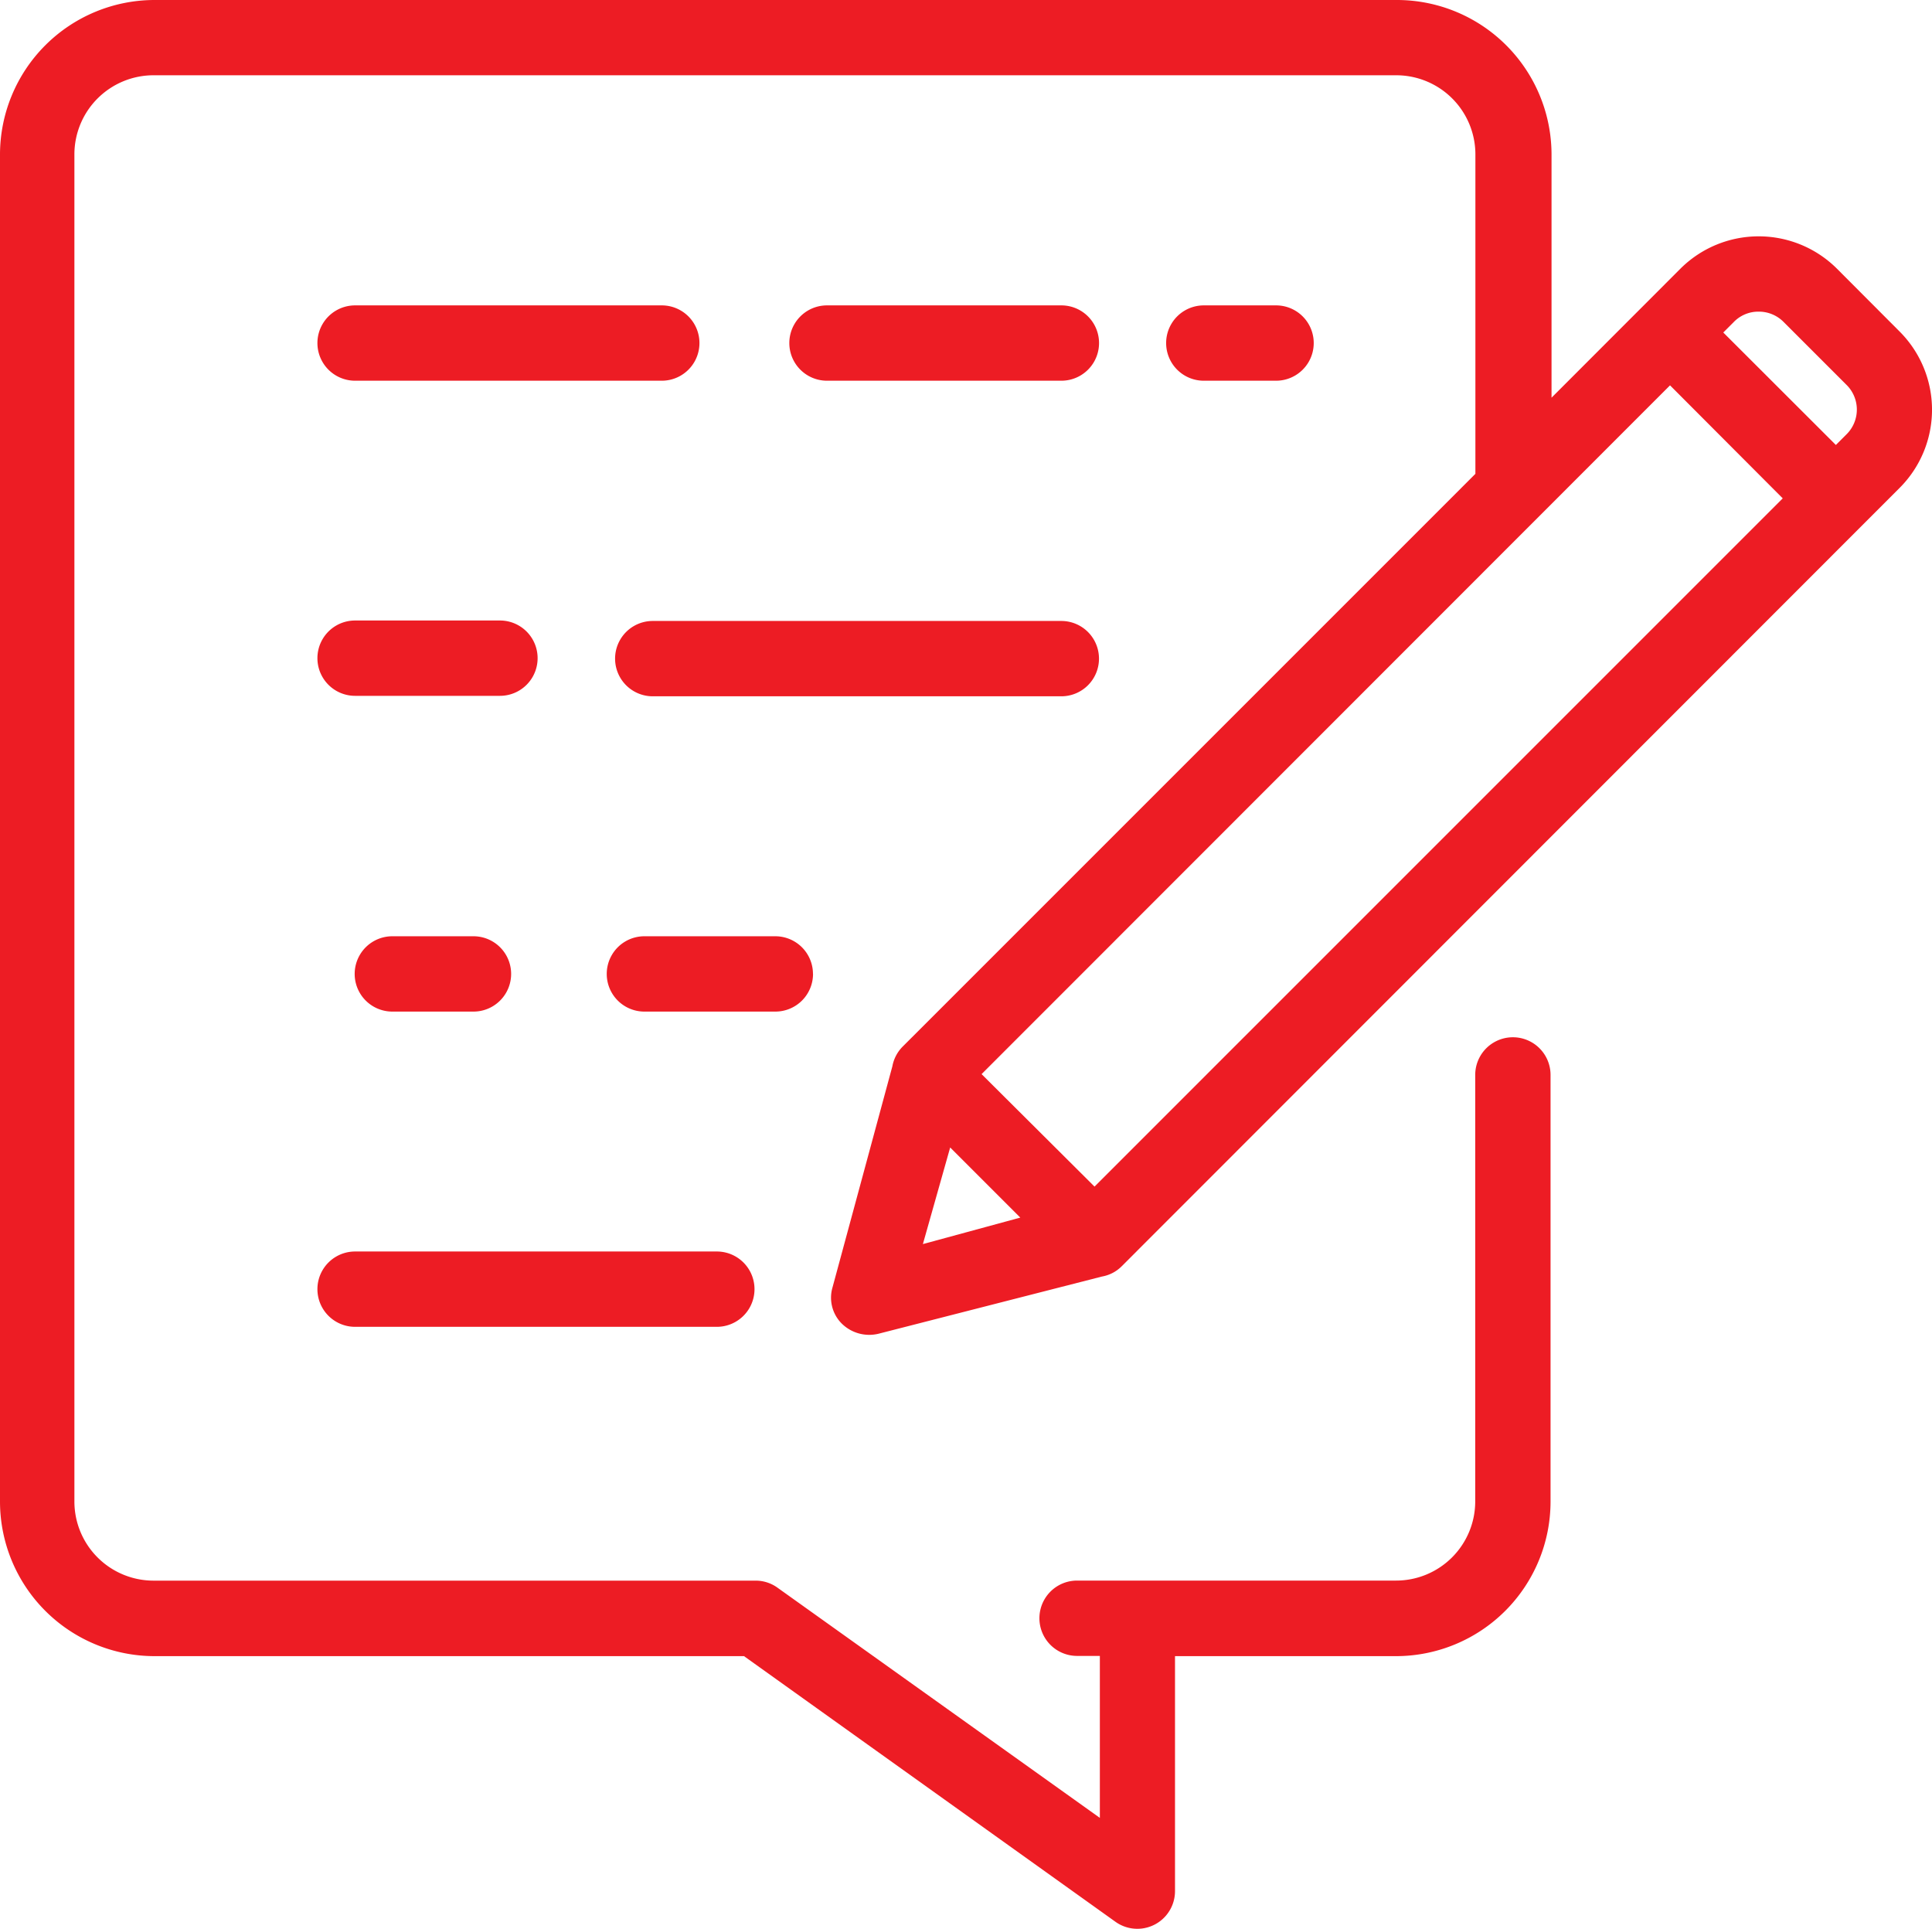 <?xml version="1.0" encoding="UTF-8"?> <svg xmlns="http://www.w3.org/2000/svg" width="33.342" height="33.285" viewBox="0 0 33.342 33.285"><g id="blogger" transform="translate(-0.76 -0.65)"><path id="Path_16333" data-name="Path 16333" d="M15.922,23.666l3.856-.987a.635.635,0,0,0,.341-.178L33.545,9.068a1.908,1.908,0,0,0,0-2.695L32.461,5.286a1.913,1.913,0,0,0-2.7,0L27.536,7.513v-4.2A2.669,2.669,0,0,0,24.856.65H3.425A2.669,2.669,0,0,0,.76,3.315v23.25A2.669,2.669,0,0,0,3.425,29.23H13.6l6.41,4.584a.65.65,0,0,0,1.028-.527V29.23h3.816a2.669,2.669,0,0,0,2.665-2.665V19.2a.65.65,0,1,0-1.3,0v7.36a1.366,1.366,0,0,1-1.366,1.366H19.348a.65.65,0,1,0,0,1.3h.393v2.795l-5.567-3.975a.642.642,0,0,0-.371-.119H3.41a1.366,1.366,0,0,1-1.366-1.366V3.315A1.366,1.366,0,0,1,3.425,1.949H24.856a1.366,1.366,0,0,1,1.366,1.366V8.827l-9.884,9.884a.65.65,0,0,0-.178.341l-1.032,3.812a.631.631,0,0,0,.163.631.676.676,0,0,0,.631.171ZM29.581,7.3,31.526,9.25,19.649,21.127,17.7,19.186ZM17.158,20.452l1.21,1.21-1.681.457ZM31.11,6.028a.6.6,0,0,1,.431.178L32.625,7.29a.6.6,0,0,1,0,.857l-.182.182L30.5,6.388l.182-.182A.59.59,0,0,1,31.11,6.028Z" fill="#ed1c24"></path><path id="Path_16334" data-name="Path 16334" d="M16.17,16.149h5.293a.65.65,0,0,0,0-1.3H16.17a.65.65,0,0,0,0,1.3Z" transform="translate(-9.282 -8.929)" fill="#ed1c24"></path><path id="Path_16335" data-name="Path 16335" d="M42.155,16.149a.65.65,0,1,0,0-1.3H38.11a.65.65,0,1,0,0,1.3Z" transform="translate(-23.078 -8.929)" fill="#ed1c24"></path><path id="Path_16336" data-name="Path 16336" d="M16.17,30.8h2.5a.65.65,0,1,0,0-1.3h-2.5a.65.65,0,0,0,0,1.3Z" transform="translate(-9.282 -18.142)" fill="#ed1c24"></path><path id="Path_16337" data-name="Path 16337" d="M32.529,44.83a.65.65,0,0,0-.65-.65H29.62a.65.65,0,0,0,0,1.3h2.26a.65.65,0,0,0,.65-.65Z" transform="translate(-17.739 -27.373)" fill="#ed1c24"></path><path id="Path_16338" data-name="Path 16338" d="M16.17,60.139h6.243a.65.65,0,1,0,0-1.3H16.17a.65.65,0,0,0,0,1.3Z" transform="translate(-9.282 -36.592)" fill="#ed1c24"></path><path id="Path_16339" data-name="Path 16339" d="M56.877,16.149a.65.65,0,0,0,0-1.3H55.63a.65.65,0,0,0,0,1.3Z" transform="translate(-34.095 -8.929)" fill="#ed1c24"></path><path id="Path_16340" data-name="Path 16340" d="M37.711,30.17a.65.65,0,0,0-.65-.65H30.01a.65.65,0,0,0,0,1.3h7.052A.65.65,0,0,0,37.711,30.17Z" transform="translate(-17.985 -18.154)" fill="#ed1c24"></path><path id="Path_16341" data-name="Path 16341" d="M19.28,44.18H17.9a.65.65,0,0,0,0,1.3h1.4a.65.65,0,1,0,0-1.3Z" transform="translate(-10.369 -27.373)" fill="#ed1c24"></path></g></svg> 